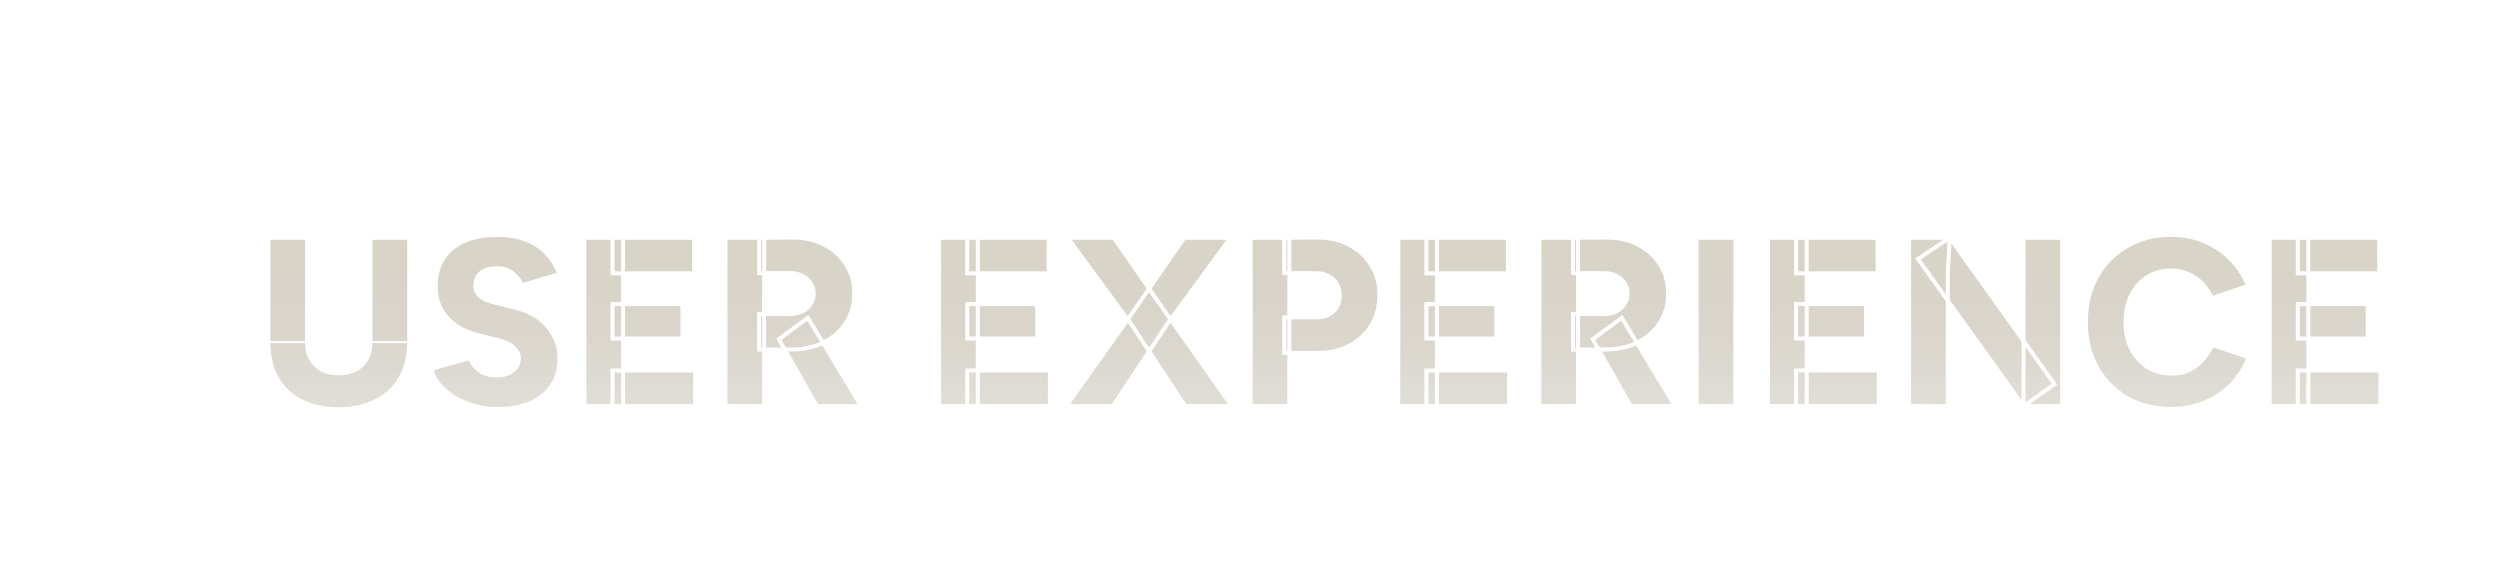 <?xml version="1.0" encoding="UTF-8"?> <svg xmlns="http://www.w3.org/2000/svg" width="1248" height="280" viewBox="0 0 1248 280" fill="none"> <g filter="url(#filter0_ddii_1333_9796)"> <mask id="path-1-outside-1_1333_9796" maskUnits="userSpaceOnUse" x="31.961" y="53.261" width="1057" height="89" fill="black"> <rect fill="white" x="31.961" y="53.261" width="1057" height="89"></rect> <path d="M67.881 141.261C60.681 141.261 54.441 139.901 49.161 137.181C43.961 134.461 39.961 130.621 37.161 125.661C34.361 120.621 32.961 114.661 32.961 107.781H52.281C52.281 110.981 52.921 113.741 54.201 116.061C55.481 118.381 57.281 120.181 59.601 121.461C62.001 122.741 64.841 123.381 68.121 123.381C71.321 123.381 74.121 122.741 76.521 121.461C78.921 120.181 80.761 118.381 82.041 116.061C83.321 113.741 83.961 110.981 83.961 107.781H103.281C103.281 114.661 101.841 120.621 98.961 125.661C96.161 130.621 92.081 134.461 86.721 137.181C81.441 139.901 75.161 141.261 67.881 141.261ZM32.961 107.781V55.701H52.281V107.781H32.961ZM83.961 107.781V55.701H103.281V107.781H83.961Z"></path> <path d="M147.219 141.141C143.139 141.141 139.219 140.621 135.459 139.581C131.779 138.461 128.419 136.981 125.379 135.141C122.419 133.221 119.979 131.101 118.059 128.781C116.139 126.381 114.939 123.821 114.459 121.101L133.539 115.701C134.419 118.021 135.939 120.061 138.099 121.821C140.339 123.501 143.139 124.381 146.499 124.461C149.779 124.541 152.499 123.781 154.659 122.181C156.899 120.581 158.019 118.501 158.019 115.941C158.019 113.941 157.219 112.181 155.619 110.661C154.099 109.141 151.899 107.981 149.019 107.181L137.139 104.181C132.979 103.141 129.339 101.501 126.219 99.261C123.179 97.021 120.779 94.301 119.019 91.101C117.339 87.821 116.499 84.101 116.499 79.941C116.499 71.861 119.179 65.581 124.539 61.101C129.899 56.541 137.459 54.261 147.219 54.261C152.579 54.261 157.259 55.021 161.259 56.541C165.259 57.981 168.659 60.141 171.459 63.021C174.339 65.901 176.619 69.501 178.299 73.821L159.339 79.461C158.699 77.301 157.299 75.341 155.139 73.581C153.059 71.821 150.339 70.941 146.979 70.941C143.619 70.941 140.979 71.701 139.059 73.221C137.219 74.741 136.299 76.941 136.299 79.821C136.299 81.821 137.059 83.501 138.579 84.861C140.099 86.141 142.179 87.101 144.819 87.741L156.699 90.741C163.499 92.421 168.779 95.581 172.539 100.221C176.379 104.781 178.299 109.981 178.299 115.821C178.299 121.101 177.059 125.621 174.579 129.381C172.179 133.141 168.659 136.061 164.019 138.141C159.379 140.141 153.779 141.141 147.219 141.141Z"></path> <path d="M190.723 139.701V55.701H210.043V139.701H190.723ZM204.763 139.701V121.941H246.043V139.701H204.763ZM204.763 105.981V88.821H239.683V105.981H204.763ZM204.763 73.461V55.701H245.443V73.461H204.763Z"></path> <path d="M277.953 111.501V93.741H293.553C295.793 93.741 297.793 93.301 299.553 92.421C301.313 91.541 302.673 90.341 303.633 88.821C304.673 87.221 305.193 85.461 305.193 83.541C305.193 80.581 304.073 78.141 301.833 76.221C299.673 74.301 296.793 73.341 293.193 73.341H277.953V55.701L294.153 55.581C300.233 55.501 305.633 56.661 310.353 59.061C315.073 61.461 318.753 64.781 321.393 69.021C324.113 73.261 325.473 78.101 325.473 83.541C325.473 88.981 324.113 93.821 321.393 98.061C318.673 102.301 314.913 105.621 310.113 108.021C305.393 110.341 299.953 111.501 293.793 111.501H277.953ZM261.153 139.701V55.701H280.473V139.701H261.153ZM306.753 139.701L287.793 106.341L302.313 95.661L328.833 139.701H306.753Z"></path> <path d="M367.794 139.701V55.701H387.114V139.701H367.794ZM381.834 139.701V121.941H423.114V139.701H381.834ZM381.834 105.981V88.821H416.754V105.981H381.834ZM381.834 73.461V55.701H422.514V73.461H381.834Z"></path> <path d="M431.263 139.701L463.903 93.741L490.183 55.701H513.223L481.423 99.141L454.543 139.701H431.263ZM490.663 139.701L463.903 99.141L431.983 55.701H455.023L481.423 93.741L513.943 139.701H490.663Z"></path> <path d="M540.102 113.181V95.421H556.422C559.862 95.421 562.622 94.421 564.702 92.421C566.782 90.341 567.822 87.661 567.822 84.381C567.822 82.221 567.302 80.301 566.262 78.621C565.302 76.941 563.902 75.661 562.062 74.781C560.302 73.821 558.222 73.341 555.822 73.341H540.102V55.701L556.302 55.581C562.382 55.501 567.782 56.701 572.502 59.181C577.222 61.661 580.902 65.061 583.542 69.381C586.262 73.701 587.622 78.701 587.622 84.381C587.622 89.901 586.302 94.861 583.662 99.261C581.102 103.581 577.502 106.981 572.862 109.461C568.222 111.941 562.902 113.181 556.902 113.181H540.102ZM523.302 139.701V55.701H542.622V139.701H523.302Z"></path> <path d="M597.013 139.701V55.701H616.333V139.701H597.013ZM611.052 139.701V121.941H652.333V139.701H611.052ZM611.052 105.981V88.821H645.972V105.981H611.052ZM611.052 73.461V55.701H651.732V73.461H611.052Z"></path> <path d="M684.242 111.501V93.741H699.842C702.082 93.741 704.082 93.301 705.842 92.421C707.602 91.541 708.962 90.341 709.922 88.821C710.962 87.221 711.482 85.461 711.482 83.541C711.482 80.581 710.362 78.141 708.122 76.221C705.962 74.301 703.082 73.341 699.482 73.341H684.242V55.701L700.442 55.581C706.522 55.501 711.922 56.661 716.642 59.061C721.362 61.461 725.042 64.781 727.682 69.021C730.402 73.261 731.762 78.101 731.762 83.541C731.762 88.981 730.402 93.821 727.682 98.061C724.962 102.301 721.202 105.621 716.402 108.021C711.682 110.341 706.242 111.501 700.082 111.501H684.242ZM667.442 139.701V55.701H686.762V139.701H667.442ZM713.042 139.701L694.082 106.341L708.602 95.661L735.122 139.701H713.042Z"></path> <path d="M745.958 139.701V55.701H765.278V139.701H745.958Z"></path> <path d="M781.583 139.701V55.701H800.903V139.701H781.583ZM795.623 139.701V121.941H836.903V139.701H795.623ZM795.623 105.981V88.821H830.543V105.981H795.623ZM795.623 73.461V55.701H836.303V73.461H795.623Z"></path> <path d="M909.133 139.701L856.453 66.261L872.292 55.701L924.612 128.781L909.133 139.701ZM852.013 139.701V55.701H872.292L871.333 73.221V139.821L852.013 139.701ZM909.133 139.701V55.701H928.453V139.701H909.133Z"></path> <path d="M982.745 141.141C974.425 141.141 967.065 139.301 960.665 135.621C954.345 131.861 949.345 126.741 945.665 120.261C942.065 113.701 940.265 106.181 940.265 97.701C940.265 89.221 942.065 81.741 945.665 75.261C949.345 68.701 954.345 63.581 960.665 59.901C967.065 56.141 974.425 54.261 982.745 54.261C988.825 54.261 994.385 55.341 999.425 57.501C1004.54 59.581 1008.94 62.541 1012.62 66.381C1016.38 70.221 1019.27 74.661 1021.27 79.701L1003.15 85.821C1001.95 83.021 1000.3 80.581 998.225 78.501C996.225 76.421 993.905 74.821 991.265 73.701C988.705 72.581 985.865 72.021 982.745 72.021C978.345 72.021 974.425 73.101 970.985 75.261C967.545 77.421 964.865 80.461 962.945 84.381C961.025 88.221 960.065 92.661 960.065 97.701C960.065 102.741 961.025 107.221 962.945 111.141C964.945 114.981 967.665 118.021 971.105 120.261C974.625 122.421 978.625 123.501 983.105 123.501C986.385 123.501 989.305 122.901 991.865 121.701C994.425 120.501 996.625 118.821 998.465 116.661C1000.39 114.501 1002.03 112.021 1003.39 109.221L1021.51 115.341C1019.59 120.461 1016.74 124.981 1012.98 128.901C1009.22 132.741 1004.78 135.741 999.665 137.901C994.545 140.061 988.905 141.141 982.745 141.141Z"></path> <path d="M1032.01 139.701V55.701H1051.33V139.701H1032.01ZM1046.05 139.701V121.941H1087.33V139.701H1046.05ZM1046.05 105.981V88.821H1080.97V105.981H1046.05ZM1046.05 73.461V55.701H1086.73V73.461H1046.05Z"></path> </mask> <path d="M67.881 141.261C60.681 141.261 54.441 139.901 49.161 137.181C43.961 134.461 39.961 130.621 37.161 125.661C34.361 120.621 32.961 114.661 32.961 107.781H52.281C52.281 110.981 52.921 113.741 54.201 116.061C55.481 118.381 57.281 120.181 59.601 121.461C62.001 122.741 64.841 123.381 68.121 123.381C71.321 123.381 74.121 122.741 76.521 121.461C78.921 120.181 80.761 118.381 82.041 116.061C83.321 113.741 83.961 110.981 83.961 107.781H103.281C103.281 114.661 101.841 120.621 98.961 125.661C96.161 130.621 92.081 134.461 86.721 137.181C81.441 139.901 75.161 141.261 67.881 141.261ZM32.961 107.781V55.701H52.281V107.781H32.961ZM83.961 107.781V55.701H103.281V107.781H83.961Z" fill="url(#paint0_linear_1333_9796)" fill-opacity="0.8" shape-rendering="crispEdges"></path> <path d="M147.219 141.141C143.139 141.141 139.219 140.621 135.459 139.581C131.779 138.461 128.419 136.981 125.379 135.141C122.419 133.221 119.979 131.101 118.059 128.781C116.139 126.381 114.939 123.821 114.459 121.101L133.539 115.701C134.419 118.021 135.939 120.061 138.099 121.821C140.339 123.501 143.139 124.381 146.499 124.461C149.779 124.541 152.499 123.781 154.659 122.181C156.899 120.581 158.019 118.501 158.019 115.941C158.019 113.941 157.219 112.181 155.619 110.661C154.099 109.141 151.899 107.981 149.019 107.181L137.139 104.181C132.979 103.141 129.339 101.501 126.219 99.261C123.179 97.021 120.779 94.301 119.019 91.101C117.339 87.821 116.499 84.101 116.499 79.941C116.499 71.861 119.179 65.581 124.539 61.101C129.899 56.541 137.459 54.261 147.219 54.261C152.579 54.261 157.259 55.021 161.259 56.541C165.259 57.981 168.659 60.141 171.459 63.021C174.339 65.901 176.619 69.501 178.299 73.821L159.339 79.461C158.699 77.301 157.299 75.341 155.139 73.581C153.059 71.821 150.339 70.941 146.979 70.941C143.619 70.941 140.979 71.701 139.059 73.221C137.219 74.741 136.299 76.941 136.299 79.821C136.299 81.821 137.059 83.501 138.579 84.861C140.099 86.141 142.179 87.101 144.819 87.741L156.699 90.741C163.499 92.421 168.779 95.581 172.539 100.221C176.379 104.781 178.299 109.981 178.299 115.821C178.299 121.101 177.059 125.621 174.579 129.381C172.179 133.141 168.659 136.061 164.019 138.141C159.379 140.141 153.779 141.141 147.219 141.141Z" fill="url(#paint1_linear_1333_9796)" fill-opacity="0.8" shape-rendering="crispEdges"></path> <path d="M190.723 139.701V55.701H210.043V139.701H190.723ZM204.763 139.701V121.941H246.043V139.701H204.763ZM204.763 105.981V88.821H239.683V105.981H204.763ZM204.763 73.461V55.701H245.443V73.461H204.763Z" fill="url(#paint2_linear_1333_9796)" fill-opacity="0.8" shape-rendering="crispEdges"></path> <path d="M277.953 111.501V93.741H293.553C295.793 93.741 297.793 93.301 299.553 92.421C301.313 91.541 302.673 90.341 303.633 88.821C304.673 87.221 305.193 85.461 305.193 83.541C305.193 80.581 304.073 78.141 301.833 76.221C299.673 74.301 296.793 73.341 293.193 73.341H277.953V55.701L294.153 55.581C300.233 55.501 305.633 56.661 310.353 59.061C315.073 61.461 318.753 64.781 321.393 69.021C324.113 73.261 325.473 78.101 325.473 83.541C325.473 88.981 324.113 93.821 321.393 98.061C318.673 102.301 314.913 105.621 310.113 108.021C305.393 110.341 299.953 111.501 293.793 111.501H277.953ZM261.153 139.701V55.701H280.473V139.701H261.153ZM306.753 139.701L287.793 106.341L302.313 95.661L328.833 139.701H306.753Z" fill="url(#paint3_linear_1333_9796)" fill-opacity="0.8" shape-rendering="crispEdges"></path> <path d="M367.794 139.701V55.701H387.114V139.701H367.794ZM381.834 139.701V121.941H423.114V139.701H381.834ZM381.834 105.981V88.821H416.754V105.981H381.834ZM381.834 73.461V55.701H422.514V73.461H381.834Z" fill="url(#paint4_linear_1333_9796)" fill-opacity="0.8" shape-rendering="crispEdges"></path> <path d="M431.263 139.701L463.903 93.741L490.183 55.701H513.223L481.423 99.141L454.543 139.701H431.263ZM490.663 139.701L463.903 99.141L431.983 55.701H455.023L481.423 93.741L513.943 139.701H490.663Z" fill="url(#paint5_linear_1333_9796)" fill-opacity="0.8" shape-rendering="crispEdges"></path> <path d="M540.102 113.181V95.421H556.422C559.862 95.421 562.622 94.421 564.702 92.421C566.782 90.341 567.822 87.661 567.822 84.381C567.822 82.221 567.302 80.301 566.262 78.621C565.302 76.941 563.902 75.661 562.062 74.781C560.302 73.821 558.222 73.341 555.822 73.341H540.102V55.701L556.302 55.581C562.382 55.501 567.782 56.701 572.502 59.181C577.222 61.661 580.902 65.061 583.542 69.381C586.262 73.701 587.622 78.701 587.622 84.381C587.622 89.901 586.302 94.861 583.662 99.261C581.102 103.581 577.502 106.981 572.862 109.461C568.222 111.941 562.902 113.181 556.902 113.181H540.102ZM523.302 139.701V55.701H542.622V139.701H523.302Z" fill="url(#paint6_linear_1333_9796)" fill-opacity="0.8" shape-rendering="crispEdges"></path> <path d="M597.013 139.701V55.701H616.333V139.701H597.013ZM611.052 139.701V121.941H652.333V139.701H611.052ZM611.052 105.981V88.821H645.972V105.981H611.052ZM611.052 73.461V55.701H651.732V73.461H611.052Z" fill="url(#paint7_linear_1333_9796)" fill-opacity="0.8" shape-rendering="crispEdges"></path> <path d="M684.242 111.501V93.741H699.842C702.082 93.741 704.082 93.301 705.842 92.421C707.602 91.541 708.962 90.341 709.922 88.821C710.962 87.221 711.482 85.461 711.482 83.541C711.482 80.581 710.362 78.141 708.122 76.221C705.962 74.301 703.082 73.341 699.482 73.341H684.242V55.701L700.442 55.581C706.522 55.501 711.922 56.661 716.642 59.061C721.362 61.461 725.042 64.781 727.682 69.021C730.402 73.261 731.762 78.101 731.762 83.541C731.762 88.981 730.402 93.821 727.682 98.061C724.962 102.301 721.202 105.621 716.402 108.021C711.682 110.341 706.242 111.501 700.082 111.501H684.242ZM667.442 139.701V55.701H686.762V139.701H667.442ZM713.042 139.701L694.082 106.341L708.602 95.661L735.122 139.701H713.042Z" fill="url(#paint8_linear_1333_9796)" fill-opacity="0.8" shape-rendering="crispEdges"></path> <path d="M745.958 139.701V55.701H765.278V139.701H745.958Z" fill="url(#paint9_linear_1333_9796)" fill-opacity="0.8" shape-rendering="crispEdges"></path> <path d="M781.583 139.701V55.701H800.903V139.701H781.583ZM795.623 139.701V121.941H836.903V139.701H795.623ZM795.623 105.981V88.821H830.543V105.981H795.623ZM795.623 73.461V55.701H836.303V73.461H795.623Z" fill="url(#paint10_linear_1333_9796)" fill-opacity="0.8" shape-rendering="crispEdges"></path> <path d="M909.133 139.701L856.453 66.261L872.292 55.701L924.612 128.781L909.133 139.701ZM852.013 139.701V55.701H872.292L871.333 73.221V139.821L852.013 139.701ZM909.133 139.701V55.701H928.453V139.701H909.133Z" fill="url(#paint11_linear_1333_9796)" fill-opacity="0.8" shape-rendering="crispEdges"></path> <path d="M982.745 141.141C974.425 141.141 967.065 139.301 960.665 135.621C954.345 131.861 949.345 126.741 945.665 120.261C942.065 113.701 940.265 106.181 940.265 97.701C940.265 89.221 942.065 81.741 945.665 75.261C949.345 68.701 954.345 63.581 960.665 59.901C967.065 56.141 974.425 54.261 982.745 54.261C988.825 54.261 994.385 55.341 999.425 57.501C1004.54 59.581 1008.94 62.541 1012.62 66.381C1016.38 70.221 1019.27 74.661 1021.27 79.701L1003.15 85.821C1001.95 83.021 1000.3 80.581 998.225 78.501C996.225 76.421 993.905 74.821 991.265 73.701C988.705 72.581 985.865 72.021 982.745 72.021C978.345 72.021 974.425 73.101 970.985 75.261C967.545 77.421 964.865 80.461 962.945 84.381C961.025 88.221 960.065 92.661 960.065 97.701C960.065 102.741 961.025 107.221 962.945 111.141C964.945 114.981 967.665 118.021 971.105 120.261C974.625 122.421 978.625 123.501 983.105 123.501C986.385 123.501 989.305 122.901 991.865 121.701C994.425 120.501 996.625 118.821 998.465 116.661C1000.39 114.501 1002.03 112.021 1003.39 109.221L1021.51 115.341C1019.59 120.461 1016.74 124.981 1012.98 128.901C1009.22 132.741 1004.78 135.741 999.665 137.901C994.545 140.061 988.905 141.141 982.745 141.141Z" fill="url(#paint12_linear_1333_9796)" fill-opacity="0.8" shape-rendering="crispEdges"></path> <path d="M1032.01 139.701V55.701H1051.33V139.701H1032.01ZM1046.05 139.701V121.941H1087.33V139.701H1046.05ZM1046.05 105.981V88.821H1080.97V105.981H1046.05ZM1046.05 73.461V55.701H1086.73V73.461H1046.05Z" fill="url(#paint13_linear_1333_9796)" fill-opacity="0.8" shape-rendering="crispEdges"></path> <path d="M32.961 108.281H52.281V107.281H32.961V108.281ZM83.961 108.281H103.281V107.281H83.961V108.281ZM49.161 137.181L48.697 138.067L48.703 138.07L49.161 137.181ZM37.161 125.661L36.287 126.146L36.29 126.152L37.161 125.661ZM59.601 121.461L59.118 122.336L59.124 122.34L59.13 122.343L59.601 121.461ZM82.041 116.061L81.165 115.578L81.165 115.578L82.041 116.061ZM98.961 125.661L98.093 125.165L98.09 125.169L98.961 125.661ZM86.721 137.181L86.268 136.289L86.263 136.292L86.721 137.181ZM32.961 55.701V54.701H31.961V55.701H32.961ZM52.281 55.701H53.281V54.701H52.281V55.701ZM83.961 55.701V54.701H82.961V55.701H83.961ZM103.281 55.701H104.281V54.701H103.281V55.701ZM135.459 139.581L135.168 140.537L135.18 140.541L135.192 140.545L135.459 139.581ZM125.379 135.141L124.835 135.98L124.848 135.988L124.861 135.996L125.379 135.141ZM118.059 128.781L117.278 129.405L117.283 129.412L117.288 129.418L118.059 128.781ZM114.459 121.101L114.186 120.139L113.317 120.385L113.474 121.275L114.459 121.101ZM133.539 115.701L134.474 115.346L134.149 114.489L133.266 114.739L133.539 115.701ZM138.099 121.821L137.467 122.596L137.483 122.609L137.499 122.621L138.099 121.821ZM146.499 124.461L146.523 123.461L146.523 123.461L146.499 124.461ZM154.659 122.181L154.078 121.367L154.07 121.372L154.064 121.377L154.659 122.181ZM155.619 110.661L154.912 111.368L154.921 111.377L154.93 111.386L155.619 110.661ZM149.019 107.181L149.286 106.217L149.275 106.214L149.264 106.211L149.019 107.181ZM137.139 104.181L137.384 103.211L137.381 103.211L137.139 104.181ZM126.219 99.261L125.626 100.066L125.636 100.073L126.219 99.261ZM119.019 91.101L118.129 91.557L118.135 91.57L118.143 91.583L119.019 91.101ZM124.539 61.101L125.18 61.868L125.187 61.862L124.539 61.101ZM161.259 56.541L160.904 57.475L160.912 57.479L160.92 57.482L161.259 56.541ZM171.459 63.021L170.742 63.718L170.752 63.728L171.459 63.021ZM178.299 73.821L178.584 74.779L179.624 74.47L179.231 73.458L178.299 73.821ZM159.339 79.461L158.38 79.745L158.664 80.705L159.624 80.419L159.339 79.461ZM155.139 73.581L154.493 74.344L154.5 74.35L154.507 74.356L155.139 73.581ZM139.059 73.221L138.438 72.437L138.43 72.443L138.422 72.45L139.059 73.221ZM138.579 84.861L137.912 85.606L137.923 85.616L137.935 85.626L138.579 84.861ZM144.819 87.741L145.064 86.771L145.054 86.769L144.819 87.741ZM156.699 90.741L156.454 91.71L156.459 91.712L156.699 90.741ZM172.539 100.221L171.762 100.85L171.768 100.858L171.774 100.865L172.539 100.221ZM174.579 129.381L173.744 128.83L173.74 128.836L173.736 128.843L174.579 129.381ZM164.019 138.141L164.415 139.059L164.421 139.056L164.428 139.053L164.019 138.141ZM190.723 139.701H189.723V140.701H190.723V139.701ZM190.723 55.701V54.701H189.723V55.701H190.723ZM210.043 55.701H211.043V54.701H210.043V55.701ZM210.043 139.701V140.701H211.043V139.701H210.043ZM204.763 139.701H203.763V140.701H204.763V139.701ZM204.763 121.941V120.941H203.763V121.941H204.763ZM246.043 121.941H247.043V120.941H246.043V121.941ZM246.043 139.701V140.701H247.043V139.701H246.043ZM204.763 105.981H203.763V106.981H204.763V105.981ZM204.763 88.821V87.821H203.763V88.821H204.763ZM239.683 88.821H240.683V87.821H239.683V88.821ZM239.683 105.981V106.981H240.683V105.981H239.683ZM204.763 73.461H203.763V74.461H204.763V73.461ZM204.763 55.701V54.701H203.763V55.701H204.763ZM245.443 55.701H246.443V54.701H245.443V55.701ZM245.443 73.461V74.461H246.443V73.461H245.443ZM277.953 111.501H276.953V112.501H277.953V111.501ZM277.953 93.741V92.741H276.953V93.741H277.953ZM299.553 92.421L299.106 91.526L299.106 91.526L299.553 92.421ZM303.633 88.821L302.795 88.276L302.788 88.287L303.633 88.821ZM301.833 76.221L301.169 76.968L301.175 76.974L301.182 76.98L301.833 76.221ZM277.953 73.341H276.953V74.341H277.953V73.341ZM277.953 55.701L277.946 54.701L276.953 54.708V55.701H277.953ZM294.153 55.581L294.161 56.581L294.166 56.581L294.153 55.581ZM310.353 59.061L310.806 58.169L310.806 58.169L310.353 59.061ZM321.393 69.021L320.544 69.549L320.551 69.561L321.393 69.021ZM321.393 98.061L322.235 98.601L322.235 98.601L321.393 98.061ZM310.113 108.021L310.554 108.918L310.56 108.915L310.113 108.021ZM261.153 139.701H260.153V140.701H261.153V139.701ZM261.153 55.701V54.701H260.153V55.701H261.153ZM280.473 55.701H281.473V54.701H280.473V55.701ZM280.473 139.701V140.701H281.473V139.701H280.473ZM306.753 139.701L305.884 140.195L306.171 140.701H306.753V139.701ZM287.793 106.341L287.201 105.535L286.484 106.062L286.924 106.835L287.793 106.341ZM302.313 95.661L303.17 95.145L302.604 94.205L301.721 94.855L302.313 95.661ZM328.833 139.701V140.701H330.603L329.69 139.185L328.833 139.701ZM367.794 139.701H366.794V140.701H367.794V139.701ZM367.794 55.701V54.701H366.794V55.701H367.794ZM387.114 55.701H388.114V54.701H387.114V55.701ZM387.114 139.701V140.701H388.114V139.701H387.114ZM381.834 139.701H380.834V140.701H381.834V139.701ZM381.834 121.941V120.941H380.834V121.941H381.834ZM423.114 121.941H424.114V120.941H423.114V121.941ZM423.114 139.701V140.701H424.114V139.701H423.114ZM381.834 105.981H380.834V106.981H381.834V105.981ZM381.834 88.821V87.821H380.834V88.821H381.834ZM416.754 88.821H417.754V87.821H416.754V88.821ZM416.754 105.981V106.981H417.754V105.981H416.754ZM381.834 73.461H380.834V74.461H381.834V73.461ZM381.834 55.701V54.701H380.834V55.701H381.834ZM422.514 55.701H423.514V54.701H422.514V55.701ZM422.514 73.461V74.461H423.514V73.461H422.514ZM431.263 139.701L430.448 139.122L429.327 140.701H431.263V139.701ZM463.903 93.741L464.719 94.32L464.726 94.309L463.903 93.741ZM490.183 55.701V54.701H489.659L489.361 55.132L490.183 55.701ZM513.223 55.701L514.03 56.291L515.195 54.701H513.223V55.701ZM481.423 99.141L480.617 98.55L480.603 98.569L480.59 98.588L481.423 99.141ZM454.543 139.701V140.701H455.08L455.377 140.253L454.543 139.701ZM490.663 139.701L489.829 140.251L490.125 140.701H490.663V139.701ZM463.903 99.141L464.738 98.59L464.724 98.569L464.709 98.549L463.903 99.141ZM431.983 55.701V54.701H430.008L431.178 56.293L431.983 55.701ZM455.023 55.701L455.845 55.131L455.547 54.701H455.023V55.701ZM481.423 93.741L480.602 94.311L480.607 94.318L481.423 93.741ZM513.943 139.701V140.701H515.876L514.76 139.123L513.943 139.701ZM540.102 113.181H539.102V114.181H540.102V113.181ZM540.102 95.421V94.421H539.102V95.421H540.102ZM564.702 92.421L565.395 93.142L565.402 93.135L565.409 93.128L564.702 92.421ZM566.262 78.621L565.393 79.117L565.402 79.132L565.411 79.147L566.262 78.621ZM562.062 74.781L561.583 75.659L561.606 75.671L561.63 75.683L562.062 74.781ZM540.102 73.341H539.102V74.341H540.102V73.341ZM540.102 55.701L540.094 54.701L539.102 54.708V55.701H540.102ZM556.302 55.581L556.309 56.581L556.315 56.581L556.302 55.581ZM572.502 59.181L572.036 60.066L572.036 60.066L572.502 59.181ZM583.542 69.381L582.688 69.902L582.695 69.914L583.542 69.381ZM583.662 99.261L582.804 98.746L582.801 98.751L583.662 99.261ZM572.862 109.461L573.333 110.343L573.333 110.343L572.862 109.461ZM523.302 139.701H522.302V140.701H523.302V139.701ZM523.302 55.701V54.701H522.302V55.701H523.302ZM542.622 55.701H543.622V54.701H542.622V55.701ZM542.622 139.701V140.701H543.622V139.701H542.622ZM597.013 139.701H596.013V140.701H597.013V139.701ZM597.013 55.701V54.701H596.013V55.701H597.013ZM616.333 55.701H617.333V54.701H616.333V55.701ZM616.333 139.701V140.701H617.333V139.701H616.333ZM611.052 139.701H610.052V140.701H611.052V139.701ZM611.052 121.941V120.941H610.052V121.941H611.052ZM652.333 121.941H653.333V120.941H652.333V121.941ZM652.333 139.701V140.701H653.333V139.701H652.333ZM611.052 105.981H610.052V106.981H611.052V105.981ZM611.052 88.821V87.821H610.052V88.821H611.052ZM645.972 88.821H646.972V87.821H645.972V88.821ZM645.972 105.981V106.981H646.972V105.981H645.972ZM611.052 73.461H610.052V74.461H611.052V73.461ZM611.052 55.701V54.701H610.052V55.701H611.052ZM651.732 55.701H652.732V54.701H651.732V55.701ZM651.732 73.461V74.461H652.732V73.461H651.732ZM684.242 111.501H683.242V112.501H684.242V111.501ZM684.242 93.741V92.741H683.242V93.741H684.242ZM705.842 92.421L705.395 91.526L705.395 91.526L705.842 92.421ZM709.922 88.821L709.084 88.276L709.077 88.287L709.922 88.821ZM708.122 76.221L707.458 76.968L707.465 76.974L707.471 76.98L708.122 76.221ZM684.242 73.341H683.242V74.341H684.242V73.341ZM684.242 55.701L684.235 54.701L683.242 54.708V55.701H684.242ZM700.442 55.581L700.45 56.581L700.455 56.581L700.442 55.581ZM716.642 59.061L717.095 58.169L717.095 58.169L716.642 59.061ZM727.682 69.021L726.833 69.549L726.84 69.561L727.682 69.021ZM727.682 98.061L728.524 98.601L728.524 98.601L727.682 98.061ZM716.402 108.021L716.843 108.918L716.849 108.915L716.402 108.021ZM667.442 139.701H666.442V140.701H667.442V139.701ZM667.442 55.701V54.701H666.442V55.701H667.442ZM686.762 55.701H687.762V54.701H686.762V55.701ZM686.762 139.701V140.701H687.762V139.701H686.762ZM713.042 139.701L712.173 140.195L712.46 140.701H713.042V139.701ZM694.082 106.341L693.49 105.535L692.774 106.062L693.213 106.835L694.082 106.341ZM708.602 95.661L709.459 95.145L708.893 94.205L708.01 94.855L708.602 95.661ZM735.122 139.701V140.701H736.892L735.979 139.185L735.122 139.701ZM745.958 139.701H744.958V140.701H745.958V139.701ZM745.958 55.701V54.701H744.958V55.701H745.958ZM765.278 55.701H766.278V54.701H765.278V55.701ZM765.278 139.701V140.701H766.278V139.701H765.278ZM781.583 139.701H780.583V140.701H781.583V139.701ZM781.583 55.701V54.701H780.583V55.701H781.583ZM800.903 55.701H801.903V54.701H800.903V55.701ZM800.903 139.701V140.701H801.903V139.701H800.903ZM795.623 139.701H794.623V140.701H795.623V139.701ZM795.623 121.941V120.941H794.623V121.941H795.623ZM836.903 121.941H837.903V120.941H836.903V121.941ZM836.903 139.701V140.701H837.903V139.701H836.903ZM795.623 105.981H794.623V106.981H795.623V105.981ZM795.623 88.821V87.821H794.623V88.821H795.623ZM830.543 88.821H831.543V87.821H830.543V88.821ZM830.543 105.981V106.981H831.543V105.981H830.543ZM795.623 73.461H794.623V74.461H795.623V73.461ZM795.623 55.701V54.701H794.623V55.701H795.623ZM836.303 55.701H837.303V54.701H836.303V55.701ZM836.303 73.461V74.461H837.303V73.461H836.303ZM909.133 139.701L908.32 140.284L908.619 140.701H909.133V139.701ZM856.453 66.261L855.898 65.429L855.037 66.003L855.64 66.844L856.453 66.261ZM872.292 55.701L873.106 55.119L872.806 54.701H872.292V55.701ZM924.612 128.781L925.189 129.598L926.012 129.017L925.426 128.199L924.612 128.781ZM852.013 139.701H851.013V140.695L852.006 140.701L852.013 139.701ZM852.013 55.701V54.701H851.013V55.701H852.013ZM871.333 73.221L870.334 73.166L870.333 73.193V73.221H871.333ZM871.333 139.821L871.326 140.821L872.333 140.827V139.821H871.333ZM909.133 55.701V54.701H908.133V55.701H909.133ZM928.453 55.701H929.453V54.701H928.453V55.701ZM928.453 139.701V140.701H929.453V139.701H928.453ZM960.665 135.621L960.154 136.48L960.16 136.484L960.167 136.488L960.665 135.621ZM945.665 120.261L944.788 120.742L944.792 120.748L944.795 120.755L945.665 120.261ZM945.665 75.261L944.793 74.772L944.791 74.775L945.665 75.261ZM960.665 59.901L961.168 60.765L961.172 60.763L960.665 59.901ZM999.425 57.501L999.031 58.42L999.04 58.424L999.049 58.427L999.425 57.501ZM1012.62 66.381L1011.9 67.073L1011.91 67.08L1012.62 66.381ZM1021.27 79.701L1021.59 80.648L1022.58 80.311L1022.19 79.332L1021.27 79.701ZM1003.15 85.821L1002.23 86.215L1002.59 87.064L1003.47 86.768L1003.15 85.821ZM998.225 78.501L997.504 79.194L997.511 79.201L997.518 79.208L998.225 78.501ZM991.265 73.701L990.864 74.617L990.874 74.621L991.265 73.701ZM970.985 75.261L971.517 76.108L971.517 76.108L970.985 75.261ZM962.945 84.381L963.839 84.828L963.843 84.821L962.945 84.381ZM962.945 111.141L962.047 111.581L962.052 111.592L962.058 111.603L962.945 111.141ZM971.105 120.261L970.559 121.099L970.571 121.106L970.582 121.113L971.105 120.261ZM991.865 121.701L991.441 120.795L991.441 120.795L991.865 121.701ZM998.465 116.661L997.718 115.996L997.711 116.004L997.704 116.012L998.465 116.661ZM1003.39 109.221L1003.7 108.273L1002.87 107.991L1002.49 108.784L1003.39 109.221ZM1021.51 115.341L1022.44 115.692L1022.8 114.724L1021.82 114.393L1021.51 115.341ZM1012.98 128.901L1013.7 129.6L1013.71 129.593L1012.98 128.901ZM1032.01 139.701H1031.01V140.701H1032.01V139.701ZM1032.01 55.701V54.701H1031.01V55.701H1032.01ZM1051.33 55.701H1052.33V54.701H1051.33V55.701ZM1051.33 139.701V140.701H1052.33V139.701H1051.33ZM1046.05 139.701H1045.05V140.701H1046.05V139.701ZM1046.05 121.941V120.941H1045.05V121.941H1046.05ZM1087.33 121.941H1088.33V120.941H1087.33V121.941ZM1087.33 139.701V140.701H1088.33V139.701H1087.33ZM1046.05 105.981H1045.05V106.981H1046.05V105.981ZM1046.05 88.821V87.821H1045.05V88.821H1046.05ZM1080.97 88.821H1081.97V87.821H1080.97V88.821ZM1080.97 105.981V106.981H1081.97V105.981H1080.97ZM1046.05 73.461H1045.05V74.461H1046.05V73.461ZM1046.05 55.701V54.701H1045.05V55.701H1046.05ZM1086.73 55.701H1087.73V54.701H1086.73V55.701ZM1086.73 73.461V74.461H1087.73V73.461H1086.73ZM67.881 140.261C60.807 140.261 54.73 138.925 49.619 136.292L48.703 138.07C54.152 140.877 60.555 142.261 67.881 142.261V140.261ZM49.624 136.295C44.59 133.661 40.734 129.956 38.032 125.169L36.29 126.152C39.188 131.286 43.332 135.26 48.697 138.067L49.624 136.295ZM38.035 125.175C35.332 120.31 33.961 114.524 33.961 107.781H31.961C31.961 114.798 33.39 120.932 36.287 126.146L38.035 125.175ZM51.281 107.781C51.281 111.115 51.948 114.048 53.325 116.544L55.077 115.578C53.894 113.433 53.281 110.847 53.281 107.781H51.281ZM53.325 116.544C54.697 119.029 56.633 120.965 59.118 122.336L60.084 120.585C57.929 119.396 56.265 117.732 55.077 115.578L53.325 116.544ZM59.13 122.343C61.702 123.715 64.71 124.381 68.121 124.381V122.381C64.972 122.381 62.3 121.767 60.072 120.578L59.13 122.343ZM68.121 124.381C71.456 124.381 74.423 123.713 76.992 122.343L76.05 120.578C73.819 121.769 71.186 122.381 68.121 122.381V124.381ZM76.992 122.343C79.558 120.975 81.54 119.038 82.916 116.544L81.165 115.578C79.981 117.723 78.284 119.387 76.05 120.578L76.992 122.343ZM82.916 116.544C84.293 114.048 84.961 111.115 84.961 107.781H82.961C82.961 110.847 82.348 113.433 81.165 115.578L82.916 116.544ZM102.281 107.781C102.281 114.519 100.872 120.302 98.093 125.165L99.829 126.157C102.81 120.94 104.281 114.802 104.281 107.781H102.281ZM98.09 125.169C95.392 129.948 91.463 133.653 86.268 136.289L87.174 138.072C92.699 135.268 96.929 131.294 99.832 126.152L98.09 125.169ZM86.263 136.292C81.153 138.924 75.037 140.261 67.881 140.261V142.261C75.285 142.261 81.729 140.877 87.179 138.07L86.263 136.292ZM33.961 107.781V55.701H31.961V107.781H33.961ZM32.961 56.701H52.281V54.701H32.961V56.701ZM51.281 55.701V107.781H53.281V55.701H51.281ZM84.961 107.781V55.701H82.961V107.781H84.961ZM83.961 56.701H103.281V54.701H83.961V56.701ZM102.281 55.701V107.781H104.281V55.701H102.281ZM147.219 140.141C143.225 140.141 139.395 139.632 135.725 138.617L135.192 140.545C139.043 141.61 143.053 142.141 147.219 142.141V140.141ZM135.75 138.624C132.143 137.526 128.86 136.079 125.897 134.285L124.861 135.996C127.978 137.883 131.415 139.395 135.168 140.537L135.75 138.624ZM125.923 134.302C123.034 132.428 120.674 130.373 118.829 128.143L117.288 129.418C119.283 131.829 121.804 134.014 124.835 135.98L125.923 134.302ZM118.84 128.156C117.012 125.872 115.891 123.464 115.444 120.927L113.474 121.275C113.986 124.178 115.265 126.89 117.278 129.405L118.84 128.156ZM114.731 122.063L133.811 116.663L133.266 114.739L114.186 120.139L114.731 122.063ZM132.604 116.055C133.554 118.559 135.188 120.739 137.467 122.596L138.73 121.046C136.69 119.383 135.284 117.482 134.474 115.346L132.604 116.055ZM137.499 122.621C139.936 124.449 142.949 125.377 146.475 125.46L146.523 123.461C143.328 123.385 140.741 122.552 138.699 121.021L137.499 122.621ZM146.474 125.46C149.927 125.545 152.878 124.744 155.254 122.984L154.064 121.377C152.119 122.817 149.631 123.537 146.523 123.461L146.474 125.46ZM155.24 122.994C157.72 121.223 159.019 118.851 159.019 115.941H157.019C157.019 118.15 156.078 119.938 154.078 121.367L155.24 122.994ZM159.019 115.941C159.019 113.637 158.083 111.623 156.308 109.936L154.93 111.386C156.354 112.739 157.019 114.245 157.019 115.941H159.019ZM156.326 109.954C154.645 108.273 152.271 107.046 149.286 106.217L148.751 108.144C151.527 108.915 153.552 110.008 154.912 111.368L156.326 109.954ZM149.264 106.211L137.384 103.211L136.894 105.15L148.774 108.15L149.264 106.211ZM137.381 103.211C133.33 102.198 129.808 100.607 126.802 98.448L125.636 100.073C128.869 102.395 132.628 104.084 136.896 105.151L137.381 103.211ZM126.812 98.456C123.885 96.299 121.583 93.688 119.895 90.619L118.143 91.583C119.975 94.914 122.473 97.743 125.626 100.066L126.812 98.456ZM119.909 90.645C118.31 87.523 117.499 83.963 117.499 79.941H115.499C115.499 84.239 116.368 88.118 118.129 91.557L119.909 90.645ZM117.499 79.941C117.499 72.105 120.084 66.127 125.18 61.868L123.897 60.334C118.273 65.034 115.499 71.616 115.499 79.941H117.499ZM125.187 61.862C130.307 57.507 137.605 55.261 147.219 55.261V53.261C137.313 53.261 129.491 55.575 123.891 60.339L125.187 61.862ZM147.219 55.261C152.487 55.261 157.042 56.008 160.904 57.475L161.614 55.606C157.476 54.033 152.671 53.261 147.219 53.261V55.261ZM160.92 57.482C164.786 58.873 168.054 60.953 170.742 63.718L172.176 62.324C169.264 59.328 165.732 57.088 161.597 55.6L160.92 57.482ZM170.752 63.728C173.521 66.497 175.73 69.975 177.367 74.183L179.231 73.458C177.507 69.027 175.157 65.304 172.166 62.314L170.752 63.728ZM178.014 72.862L159.054 78.502L159.624 80.419L178.584 74.779L178.014 72.862ZM160.298 79.177C159.588 76.782 158.049 74.662 155.77 72.805L154.507 74.356C156.548 76.019 157.809 77.819 158.38 79.745L160.298 79.177ZM155.785 72.817C153.485 70.871 150.518 69.941 146.979 69.941V71.941C150.159 71.941 152.633 72.77 154.493 74.344L155.785 72.817ZM146.979 69.941C143.476 69.941 140.59 70.733 138.438 72.437L139.679 74.005C141.367 72.669 143.761 71.941 146.979 71.941V69.941ZM138.422 72.45C136.304 74.199 135.299 76.71 135.299 79.821H137.299C137.299 77.171 138.133 75.282 139.696 73.992L138.422 72.45ZM135.299 79.821C135.299 82.112 136.185 84.061 137.912 85.606L139.246 84.115C137.933 82.941 137.299 81.53 137.299 79.821H135.299ZM137.935 85.626C139.608 87.035 141.845 88.049 144.583 88.713L145.054 86.769C142.512 86.153 140.589 85.246 139.223 84.096L137.935 85.626ZM144.574 88.71L156.454 91.71L156.944 89.771L145.064 86.771L144.574 88.71ZM156.459 91.712C163.085 93.349 168.162 96.407 171.762 100.85L173.316 99.591C169.396 94.754 163.912 91.493 156.939 89.77L156.459 91.712ZM171.774 100.865C175.465 105.249 177.299 110.222 177.299 115.821H179.299C179.299 109.74 177.292 104.313 173.304 99.577L171.774 100.865ZM177.299 115.821C177.299 120.939 176.099 125.26 173.744 128.83L175.414 129.931C178.019 125.981 179.299 121.262 179.299 115.821H177.299ZM173.736 128.843C171.455 132.416 168.097 135.217 163.61 137.228L164.428 139.053C169.22 136.905 172.903 133.865 175.422 129.919L173.736 128.843ZM163.623 137.222C159.139 139.155 153.681 140.141 147.219 140.141V142.141C153.876 142.141 159.618 141.126 164.415 139.059L163.623 137.222ZM191.723 139.701V55.701H189.723V139.701H191.723ZM190.723 56.701H210.043V54.701H190.723V56.701ZM209.043 55.701V139.701H211.043V55.701H209.043ZM210.043 138.701H190.723V140.701H210.043V138.701ZM205.763 139.701V121.941H203.763V139.701H205.763ZM204.763 122.941H246.043V120.941H204.763V122.941ZM245.043 121.941V139.701H247.043V121.941H245.043ZM246.043 138.701H204.763V140.701H246.043V138.701ZM205.763 105.981V88.821H203.763V105.981H205.763ZM204.763 89.821H239.683V87.821H204.763V89.821ZM238.683 88.821V105.981H240.683V88.821H238.683ZM239.683 104.981H204.763V106.981H239.683V104.981ZM205.763 73.461V55.701H203.763V73.461H205.763ZM204.763 56.701H245.443V54.701H204.763V56.701ZM244.443 55.701V73.461H246.443V55.701H244.443ZM245.443 72.461H204.763V74.461H245.443V72.461ZM278.953 111.501V93.741H276.953V111.501H278.953ZM277.953 94.741H293.553V92.741H277.953V94.741ZM293.553 94.741C295.927 94.741 298.083 94.274 300 93.315L299.106 91.526C297.503 92.328 295.659 92.741 293.553 92.741V94.741ZM300 93.315C301.908 92.362 303.412 91.043 304.479 89.355L302.788 88.287C301.934 89.638 300.719 90.72 299.106 91.526L300 93.315ZM304.472 89.366C305.618 87.603 306.193 85.653 306.193 83.541H304.193C304.193 85.269 303.729 86.839 302.795 88.276L304.472 89.366ZM306.193 83.541C306.193 80.29 304.946 77.572 302.484 75.462L301.182 76.98C303.2 78.709 304.193 80.872 304.193 83.541H306.193ZM302.497 75.473C300.113 73.353 296.976 72.341 293.193 72.341V74.341C296.611 74.341 299.234 75.248 301.169 76.968L302.497 75.473ZM293.193 72.341H277.953V74.341H293.193V72.341ZM278.953 73.341V55.701H276.953V73.341H278.953ZM277.961 56.701L294.161 56.581L294.146 54.581L277.946 54.701L277.961 56.701ZM294.166 56.581C300.109 56.502 305.344 57.636 309.9 59.952L310.806 58.169C305.922 55.686 300.358 54.499 294.14 54.581L294.166 56.581ZM309.9 59.952C314.468 62.275 318.006 65.474 320.544 69.549L322.242 68.492C319.5 64.088 315.679 60.647 310.806 58.169L309.9 59.952ZM320.551 69.561C323.16 73.627 324.473 78.276 324.473 83.541H326.473C326.473 77.925 325.066 72.895 322.235 68.481L320.551 69.561ZM324.473 83.541C324.473 88.805 323.16 93.455 320.551 97.521L322.235 98.601C325.066 94.187 326.473 89.156 326.473 83.541H324.473ZM320.551 97.521C317.935 101.599 314.316 104.801 309.666 107.126L310.56 108.915C315.51 106.44 319.411 103.002 322.235 98.601L320.551 97.521ZM309.672 107.123C305.111 109.365 299.826 110.501 293.793 110.501V112.501C300.08 112.501 305.675 111.316 310.554 108.918L309.672 107.123ZM293.793 110.501H277.953V112.501H293.793V110.501ZM262.153 139.701V55.701H260.153V139.701H262.153ZM261.153 56.701H280.473V54.701H261.153V56.701ZM279.473 55.701V139.701H281.473V55.701H279.473ZM280.473 138.701H261.153V140.701H280.473V138.701ZM307.623 139.207L288.663 105.847L286.924 106.835L305.884 140.195L307.623 139.207ZM288.386 107.146L302.906 96.466L301.721 94.855L287.201 105.535L288.386 107.146ZM301.456 96.177L327.976 140.217L329.69 139.185L303.17 95.145L301.456 96.177ZM328.833 138.701H306.753V140.701H328.833V138.701ZM368.794 139.701V55.701H366.794V139.701H368.794ZM367.794 56.701H387.114V54.701H367.794V56.701ZM386.114 55.701V139.701H388.114V55.701H386.114ZM387.114 138.701H367.794V140.701H387.114V138.701ZM382.834 139.701V121.941H380.834V139.701H382.834ZM381.834 122.941H423.114V120.941H381.834V122.941ZM422.114 121.941V139.701H424.114V121.941H422.114ZM423.114 138.701H381.834V140.701H423.114V138.701ZM382.834 105.981V88.821H380.834V105.981H382.834ZM381.834 89.821H416.754V87.821H381.834V89.821ZM415.754 88.821V105.981H417.754V88.821H415.754ZM416.754 104.981H381.834V106.981H416.754V104.981ZM382.834 73.461V55.701H380.834V73.461H382.834ZM381.834 56.701H422.514V54.701H381.834V56.701ZM421.514 55.701V73.461H423.514V55.701H421.514ZM422.514 72.461H381.834V74.461H422.514V72.461ZM432.079 140.28L464.719 94.32L463.088 93.162L430.448 139.122L432.079 140.28ZM464.726 94.309L491.006 56.269L489.361 55.132L463.081 93.172L464.726 94.309ZM490.183 56.701H513.223V54.701H490.183V56.701ZM512.417 55.11L480.617 98.55L482.23 99.731L514.03 56.291L512.417 55.11ZM480.59 98.588L453.71 139.148L455.377 140.253L482.257 99.693L480.59 98.588ZM454.543 138.701H431.263V140.701H454.543V138.701ZM491.498 139.15L464.738 98.59L463.069 99.691L489.829 140.251L491.498 139.15ZM464.709 98.549L432.789 55.109L431.178 56.293L463.098 99.733L464.709 98.549ZM431.983 56.701H455.023V54.701H431.983V56.701ZM454.202 56.271L480.602 94.311L482.245 93.171L455.845 55.131L454.202 56.271ZM480.607 94.318L513.127 140.278L514.76 139.123L482.24 93.163L480.607 94.318ZM513.943 138.701H490.663V140.701H513.943V138.701ZM541.102 113.181V95.421H539.102V113.181H541.102ZM540.102 96.421H556.422V94.421H540.102V96.421ZM556.422 96.421C560.067 96.421 563.093 95.354 565.395 93.142L564.008 91.7C562.15 93.487 559.656 94.421 556.422 94.421V96.421ZM565.409 93.128C567.699 90.838 568.822 87.893 568.822 84.381H566.822C566.822 87.429 565.865 89.844 563.994 91.714L565.409 93.128ZM568.822 84.381C568.822 82.053 568.259 79.947 567.112 78.094L565.411 79.147C566.344 80.654 566.822 82.389 566.822 84.381H568.822ZM567.13 78.125C566.063 76.258 564.506 74.841 562.493 73.879L561.63 75.683C563.297 76.48 564.54 77.623 565.393 79.117L567.13 78.125ZM562.54 73.903C560.607 72.848 558.356 72.341 555.822 72.341V74.341C558.087 74.341 559.996 74.793 561.583 75.659L562.54 73.903ZM555.822 72.341H540.102V74.341H555.822V72.341ZM541.102 73.341V55.701H539.102V73.341H541.102ZM540.109 56.701L556.309 56.581L556.294 54.581L540.094 54.701L540.109 56.701ZM556.315 56.581C562.252 56.502 567.483 57.674 572.036 60.066L572.967 58.295C568.08 55.728 562.511 54.499 556.288 54.581L556.315 56.581ZM572.036 60.066C576.605 62.467 580.148 65.745 582.688 69.902L584.395 68.859C581.656 64.377 577.838 60.855 572.967 58.295L572.036 60.066ZM582.695 69.914C585.304 74.056 586.622 78.867 586.622 84.381H588.622C588.622 78.534 587.219 73.345 584.388 68.848L582.695 69.914ZM586.622 84.381C586.622 89.734 585.344 94.513 582.804 98.746L584.519 99.775C587.259 95.208 588.622 90.068 588.622 84.381H586.622ZM582.801 98.751C580.339 102.906 576.877 106.181 572.39 108.579L573.333 110.343C578.126 107.781 581.864 104.255 584.522 99.77L582.801 98.751ZM572.39 108.579C567.914 110.971 562.76 112.181 556.902 112.181V114.181C563.043 114.181 568.529 112.91 573.333 110.343L572.39 108.579ZM556.902 112.181H540.102V114.181H556.902V112.181ZM524.302 139.701V55.701H522.302V139.701H524.302ZM523.302 56.701H542.622V54.701H523.302V56.701ZM541.622 55.701V139.701H543.622V55.701H541.622ZM542.622 138.701H523.302V140.701H542.622V138.701ZM598.013 139.701V55.701H596.013V139.701H598.013ZM597.013 56.701H616.333V54.701H597.013V56.701ZM615.333 55.701V139.701H617.333V55.701H615.333ZM616.333 138.701H597.013V140.701H616.333V138.701ZM612.052 139.701V121.941H610.052V139.701H612.052ZM611.052 122.941H652.333V120.941H611.052V122.941ZM651.333 121.941V139.701H653.333V121.941H651.333ZM652.333 138.701H611.052V140.701H652.333V138.701ZM612.052 105.981V88.821H610.052V105.981H612.052ZM611.052 89.821H645.972V87.821H611.052V89.821ZM644.972 88.821V105.981H646.972V88.821H644.972ZM645.972 104.981H611.052V106.981H645.972V104.981ZM612.052 73.461V55.701H610.052V73.461H612.052ZM611.052 56.701H651.732V54.701H611.052V56.701ZM650.732 55.701V73.461H652.732V55.701H650.732ZM651.732 72.461H611.052V74.461H651.732V72.461ZM685.242 111.501V93.741H683.242V111.501H685.242ZM684.242 94.741H699.842V92.741H684.242V94.741ZM699.842 94.741C702.216 94.741 704.372 94.274 706.289 93.315L705.395 91.526C703.792 92.328 701.949 92.741 699.842 92.741V94.741ZM706.289 93.315C708.197 92.362 709.701 91.043 710.768 89.355L709.077 88.287C708.223 89.638 707.008 90.72 705.395 91.526L706.289 93.315ZM710.761 89.366C711.907 87.603 712.482 85.653 712.482 83.541H710.482C710.482 85.269 710.018 86.839 709.084 88.276L710.761 89.366ZM712.482 83.541C712.482 80.29 711.235 77.572 708.773 75.462L707.471 76.98C709.489 78.709 710.482 80.872 710.482 83.541H712.482ZM708.787 75.473C706.402 73.353 703.265 72.341 699.482 72.341V74.341C702.9 74.341 705.523 75.248 707.458 76.968L708.787 75.473ZM699.482 72.341H684.242V74.341H699.482V72.341ZM685.242 73.341V55.701H683.242V73.341H685.242ZM684.25 56.701L700.45 56.581L700.435 54.581L684.235 54.701L684.25 56.701ZM700.455 56.581C706.398 56.502 711.633 57.636 716.189 59.952L717.095 58.169C712.211 55.686 706.647 54.499 700.429 54.581L700.455 56.581ZM716.189 59.952C720.757 62.275 724.296 65.474 726.833 69.549L728.531 68.492C725.789 64.088 721.968 60.647 717.095 58.169L716.189 59.952ZM726.84 69.561C729.449 73.627 730.762 78.276 730.762 83.541H732.762C732.762 77.925 731.356 72.895 728.524 68.481L726.84 69.561ZM730.762 83.541C730.762 88.805 729.449 93.455 726.84 97.521L728.524 98.601C731.356 94.187 732.762 89.156 732.762 83.541H730.762ZM726.84 97.521C724.224 101.599 720.605 104.801 715.955 107.126L716.849 108.915C721.799 106.44 725.7 103.002 728.524 98.601L726.84 97.521ZM715.961 107.123C711.4 109.365 706.115 110.501 700.082 110.501V112.501C706.369 112.501 711.964 111.316 716.843 108.918L715.961 107.123ZM700.082 110.501H684.242V112.501H700.082V110.501ZM668.442 139.701V55.701H666.442V139.701H668.442ZM667.442 56.701H686.762V54.701H667.442V56.701ZM685.762 55.701V139.701H687.762V55.701H685.762ZM686.762 138.701H667.442V140.701H686.762V138.701ZM713.912 139.207L694.952 105.847L693.213 106.835L712.173 140.195L713.912 139.207ZM694.675 107.146L709.195 96.466L708.01 94.855L693.49 105.535L694.675 107.146ZM707.746 96.177L734.266 140.217L735.979 139.185L709.459 95.145L707.746 96.177ZM735.122 138.701H713.042V140.701H735.122V138.701ZM746.958 139.701V55.701H744.958V139.701H746.958ZM745.958 56.701H765.278V54.701H745.958V56.701ZM764.278 55.701V139.701H766.278V55.701H764.278ZM765.278 138.701H745.958V140.701H765.278V138.701ZM782.583 139.701V55.701H780.583V139.701H782.583ZM781.583 56.701H800.903V54.701H781.583V56.701ZM799.903 55.701V139.701H801.903V55.701H799.903ZM800.903 138.701H781.583V140.701H800.903V138.701ZM796.623 139.701V121.941H794.623V139.701H796.623ZM795.623 122.941H836.903V120.941H795.623V122.941ZM835.903 121.941V139.701H837.903V121.941H835.903ZM836.903 138.701H795.623V140.701H836.903V138.701ZM796.623 105.981V88.821H794.623V105.981H796.623ZM795.623 89.821H830.543V87.821H795.623V89.821ZM829.543 88.821V105.981H831.543V88.821H829.543ZM830.543 104.981H795.623V106.981H830.543V104.981ZM796.623 73.461V55.701H794.623V73.461H796.623ZM795.623 56.701H836.303V54.701H795.623V56.701ZM835.303 55.701V73.461H837.303V55.701H835.303ZM836.303 72.461H795.623V74.461H836.303V72.461ZM909.945 139.118L857.265 65.678L855.64 66.844L908.32 140.284L909.945 139.118ZM857.007 67.093L872.847 56.533L871.738 54.869L855.898 65.429L857.007 67.093ZM871.479 56.283L923.799 129.363L925.426 128.199L873.106 55.119L871.479 56.283ZM924.036 127.964L908.556 138.884L909.709 140.518L925.189 129.598L924.036 127.964ZM853.013 139.701V55.701H851.013V139.701H853.013ZM852.013 56.701H872.292V54.701H852.013V56.701ZM871.294 55.646L870.334 73.166L872.331 73.275L873.291 55.755L871.294 55.646ZM870.333 73.221V139.821H872.333V73.221H870.333ZM871.339 138.821L852.019 138.701L852.006 140.701L871.326 140.821L871.339 138.821ZM910.133 139.701V55.701H908.133V139.701H910.133ZM909.133 56.701H928.453V54.701H909.133V56.701ZM927.453 55.701V139.701H929.453V55.701H927.453ZM928.453 138.701H909.133V140.701H928.453V138.701ZM982.745 140.141C974.577 140.141 967.393 138.336 961.163 134.754L960.167 136.488C966.737 140.265 974.273 142.141 982.745 142.141V140.141ZM961.176 134.761C955.007 131.091 950.13 126.098 946.535 119.767L944.795 120.755C948.56 127.383 953.682 132.63 960.154 136.48L961.176 134.761ZM946.542 119.78C943.033 113.386 941.265 106.035 941.265 97.701H939.265C939.265 106.326 941.097 114.016 944.788 120.742L946.542 119.78ZM941.265 97.701C941.265 89.366 943.033 82.058 946.539 75.746L944.791 74.775C941.097 81.424 939.265 89.076 939.265 97.701H941.265ZM946.537 75.75C950.132 69.341 955.007 64.353 961.168 60.765L960.162 59.037C953.683 62.809 948.558 68.061 944.793 74.772L946.537 75.75ZM961.172 60.763C967.4 57.104 974.581 55.261 982.745 55.261V53.261C974.269 53.261 966.73 55.178 960.158 59.038L961.172 60.763ZM982.745 55.261C988.704 55.261 994.128 56.319 999.031 58.42L999.819 56.582C994.642 54.363 988.946 53.261 982.745 53.261V55.261ZM999.049 58.427C1004.04 60.456 1008.32 63.338 1011.9 67.073L1013.35 65.689C1009.57 61.743 1005.05 58.705 999.801 56.574L999.049 58.427ZM1011.91 67.08C1015.58 70.825 1018.38 75.152 1020.34 80.07L1022.19 79.332C1020.15 74.17 1017.19 69.617 1013.34 65.681L1011.91 67.08ZM1020.95 78.753L1002.83 84.873L1003.47 86.768L1021.59 80.648L1020.95 78.753ZM1004.06 85.427C1002.82 82.514 1001.11 79.967 998.932 77.794L997.518 79.208C999.505 81.195 1001.07 83.527 1002.23 86.215L1004.06 85.427ZM998.946 77.808C996.853 75.631 994.421 73.953 991.656 72.78L990.874 74.621C993.389 75.688 995.597 77.211 997.504 79.194L998.946 77.808ZM991.666 72.785C988.965 71.603 985.987 71.021 982.745 71.021V73.021C985.743 73.021 988.445 73.558 990.864 74.617L991.666 72.785ZM982.745 71.021C978.173 71.021 974.066 72.145 970.453 74.414L971.517 76.108C974.784 74.056 978.517 73.021 982.745 73.021V71.021ZM970.453 74.414C966.844 76.68 964.042 79.867 962.047 83.941L963.843 84.821C965.688 81.055 968.246 78.161 971.517 76.108L970.453 74.414ZM962.051 83.933C960.05 87.935 959.065 92.532 959.065 97.701H961.065C961.065 92.789 962 88.507 963.839 84.828L962.051 83.933ZM959.065 97.701C959.065 102.87 960.05 107.504 962.047 111.581L963.843 110.701C962 106.938 961.065 102.612 961.065 97.701H959.065ZM962.058 111.603C964.133 115.587 966.967 118.76 970.559 121.099L971.651 119.423C968.363 117.282 965.757 114.375 963.832 110.679L962.058 111.603ZM970.582 121.113C974.273 123.378 978.457 124.501 983.105 124.501V122.501C978.793 122.501 974.977 121.464 971.628 119.408L970.582 121.113ZM983.105 124.501C986.508 124.501 989.577 123.878 992.289 122.606L991.441 120.795C989.033 121.924 986.262 122.501 983.105 122.501V124.501ZM992.289 122.606C994.979 121.345 997.294 119.578 999.226 117.309L997.704 116.012C995.956 118.064 993.871 119.656 991.441 120.795L992.289 122.606ZM999.212 117.325C1001.2 115.092 1002.89 112.534 1004.28 109.658L1002.49 108.784C1001.16 111.508 999.572 113.91 997.718 115.996L999.212 117.325ZM1003.07 110.168L1021.19 116.288L1021.82 114.393L1003.7 108.273L1003.07 110.168ZM1020.57 114.99C1018.7 119.983 1015.93 124.387 1012.26 128.209L1013.71 129.593C1017.56 125.574 1020.47 120.938 1022.44 115.692L1020.57 114.99ZM1012.27 128.201C1008.61 131.943 1004.28 134.869 999.276 136.979L1000.05 138.822C1005.29 136.612 1009.84 133.538 1013.7 129.6L1012.27 128.201ZM999.276 136.979C994.292 139.082 988.786 140.141 982.745 140.141V142.141C989.024 142.141 994.798 141.039 1000.05 138.822L999.276 136.979ZM1033.01 139.701V55.701H1031.01V139.701H1033.01ZM1032.01 56.701H1051.33V54.701H1032.01V56.701ZM1050.33 55.701V139.701H1052.33V55.701H1050.33ZM1051.33 138.701H1032.01V140.701H1051.33V138.701ZM1047.05 139.701V121.941H1045.05V139.701H1047.05ZM1046.05 122.941H1087.33V120.941H1046.05V122.941ZM1086.33 121.941V139.701H1088.33V121.941H1086.33ZM1087.33 138.701H1046.05V140.701H1087.33V138.701ZM1047.05 105.981V88.821H1045.05V105.981H1047.05ZM1046.05 89.821H1080.97V87.821H1046.05V89.821ZM1079.97 88.821V105.981H1081.97V88.821H1079.97ZM1080.97 104.981H1046.05V106.981H1080.97V104.981ZM1047.05 73.461V55.701H1045.05V73.461H1047.05ZM1046.05 56.701H1086.73V54.701H1046.05V56.701ZM1085.73 55.701V73.461H1087.73V55.701H1085.73ZM1086.73 72.461H1046.05V74.461H1086.73V72.461Z" fill="white" mask="url(#path-1-outside-1_1333_9796)"></path> </g> <defs> <filter id="filter0_ddii_1333_9796" x="0.961" y="0.261" width="1246.37" height="279" filterUnits="userSpaceOnUse" color-interpolation-filters="sRGB"> <feFlood flood-opacity="0" result="BackgroundImageFix"></feFlood> <feColorMatrix in="SourceAlpha" type="matrix" values="0 0 0 0 0 0 0 0 0 0 0 0 0 0 0 0 0 0 127 0" result="hardAlpha"></feColorMatrix> <feOffset dx="23" dy="20"></feOffset> <feComposite in2="hardAlpha" operator="out"></feComposite> <feColorMatrix type="matrix" values="0 0 0 0 0 0 0 0 0 0 0 0 0 0 0 0 0 0 0.01 0"></feColorMatrix> <feBlend mode="normal" in2="BackgroundImageFix" result="effect1_dropShadow_1333_9796"></feBlend> <feColorMatrix in="SourceAlpha" type="matrix" values="0 0 0 0 0 0 0 0 0 0 0 0 0 0 0 0 0 0 127 0" result="hardAlpha"></feColorMatrix> <feOffset dx="64" dy="42"></feOffset> <feGaussianBlur stdDeviation="47.5"></feGaussianBlur> <feComposite in2="hardAlpha" operator="out"></feComposite> <feColorMatrix type="matrix" values="0 0 0 0 0 0 0 0 0 0 0 0 0 0 0 0 0 0 0.06 0"></feColorMatrix> <feBlend mode="normal" in2="effect1_dropShadow_1333_9796" result="effect2_dropShadow_1333_9796"></feBlend> <feBlend mode="normal" in="SourceGraphic" in2="effect2_dropShadow_1333_9796" result="shape"></feBlend> <feColorMatrix in="SourceAlpha" type="matrix" values="0 0 0 0 0 0 0 0 0 0 0 0 0 0 0 0 0 0 127 0" result="hardAlpha"></feColorMatrix> <feOffset dx="3" dy="3"></feOffset> <feGaussianBlur stdDeviation="6"></feGaussianBlur> <feComposite in2="hardAlpha" operator="arithmetic" k2="-1" k3="1"></feComposite> <feColorMatrix type="matrix" values="0 0 0 0 0.392 0 0 0 0 0.392 0 0 0 0 0.392 0 0 0 0.04 0"></feColorMatrix> <feBlend mode="normal" in2="shape" result="effect3_innerShadow_1333_9796"></feBlend> <feColorMatrix in="SourceAlpha" type="matrix" values="0 0 0 0 0 0 0 0 0 0 0 0 0 0 0 0 0 0 127 0" result="hardAlpha"></feColorMatrix> <feOffset dx="11" dy="-2"></feOffset> <feGaussianBlur stdDeviation="0.5"></feGaussianBlur> <feComposite in2="hardAlpha" operator="arithmetic" k2="-1" k3="1"></feComposite> <feColorMatrix type="matrix" values="0 0 0 0 0 0 0 0 0 0 0 0 0 0 0 0 0 0 0.01 0"></feColorMatrix> <feBlend mode="normal" in2="effect3_innerShadow_1333_9796" result="effect4_innerShadow_1333_9796"></feBlend> </filter> <linearGradient id="paint0_linear_1333_9796" x1="560.5" y1="55.701" x2="560.5" y2="139.701" gradientUnits="userSpaceOnUse"> <stop stop-color="#C9C3B1" stop-opacity="0.89"></stop> <stop offset="0.974" stop-color="#A69D8C" stop-opacity="0.43"></stop> </linearGradient> <linearGradient id="paint1_linear_1333_9796" x1="560.5" y1="55.701" x2="560.5" y2="139.701" gradientUnits="userSpaceOnUse"> <stop stop-color="#C9C3B1" stop-opacity="0.89"></stop> <stop offset="0.974" stop-color="#A69D8C" stop-opacity="0.43"></stop> </linearGradient> <linearGradient id="paint2_linear_1333_9796" x1="560.5" y1="55.701" x2="560.5" y2="139.701" gradientUnits="userSpaceOnUse"> <stop stop-color="#C9C3B1" stop-opacity="0.89"></stop> <stop offset="0.974" stop-color="#A69D8C" stop-opacity="0.43"></stop> </linearGradient> <linearGradient id="paint3_linear_1333_9796" x1="560.5" y1="55.701" x2="560.5" y2="139.701" gradientUnits="userSpaceOnUse"> <stop stop-color="#C9C3B1" stop-opacity="0.89"></stop> <stop offset="0.974" stop-color="#A69D8C" stop-opacity="0.43"></stop> </linearGradient> <linearGradient id="paint4_linear_1333_9796" x1="560.5" y1="55.701" x2="560.5" y2="139.701" gradientUnits="userSpaceOnUse"> <stop stop-color="#C9C3B1" stop-opacity="0.89"></stop> <stop offset="0.974" stop-color="#A69D8C" stop-opacity="0.43"></stop> </linearGradient> <linearGradient id="paint5_linear_1333_9796" x1="560.5" y1="55.701" x2="560.5" y2="139.701" gradientUnits="userSpaceOnUse"> <stop stop-color="#C9C3B1" stop-opacity="0.89"></stop> <stop offset="0.974" stop-color="#A69D8C" stop-opacity="0.43"></stop> </linearGradient> <linearGradient id="paint6_linear_1333_9796" x1="560.5" y1="55.701" x2="560.5" y2="139.701" gradientUnits="userSpaceOnUse"> <stop stop-color="#C9C3B1" stop-opacity="0.89"></stop> <stop offset="0.974" stop-color="#A69D8C" stop-opacity="0.43"></stop> </linearGradient> <linearGradient id="paint7_linear_1333_9796" x1="560.5" y1="55.701" x2="560.5" y2="139.701" gradientUnits="userSpaceOnUse"> <stop stop-color="#C9C3B1" stop-opacity="0.89"></stop> <stop offset="0.974" stop-color="#A69D8C" stop-opacity="0.43"></stop> </linearGradient> <linearGradient id="paint8_linear_1333_9796" x1="560.5" y1="55.701" x2="560.5" y2="139.701" gradientUnits="userSpaceOnUse"> <stop stop-color="#C9C3B1" stop-opacity="0.89"></stop> <stop offset="0.974" stop-color="#A69D8C" stop-opacity="0.43"></stop> </linearGradient> <linearGradient id="paint9_linear_1333_9796" x1="560.5" y1="55.701" x2="560.5" y2="139.701" gradientUnits="userSpaceOnUse"> <stop stop-color="#C9C3B1" stop-opacity="0.89"></stop> <stop offset="0.974" stop-color="#A69D8C" stop-opacity="0.43"></stop> </linearGradient> <linearGradient id="paint10_linear_1333_9796" x1="560.5" y1="55.701" x2="560.5" y2="139.701" gradientUnits="userSpaceOnUse"> <stop stop-color="#C9C3B1" stop-opacity="0.89"></stop> <stop offset="0.974" stop-color="#A69D8C" stop-opacity="0.43"></stop> </linearGradient> <linearGradient id="paint11_linear_1333_9796" x1="560.5" y1="55.701" x2="560.5" y2="139.701" gradientUnits="userSpaceOnUse"> <stop stop-color="#C9C3B1" stop-opacity="0.89"></stop> <stop offset="0.974" stop-color="#A69D8C" stop-opacity="0.43"></stop> </linearGradient> <linearGradient id="paint12_linear_1333_9796" x1="560.5" y1="55.701" x2="560.5" y2="139.701" gradientUnits="userSpaceOnUse"> <stop stop-color="#C9C3B1" stop-opacity="0.89"></stop> <stop offset="0.974" stop-color="#A69D8C" stop-opacity="0.43"></stop> </linearGradient> <linearGradient id="paint13_linear_1333_9796" x1="560.5" y1="55.701" x2="560.5" y2="139.701" gradientUnits="userSpaceOnUse"> <stop stop-color="#C9C3B1" stop-opacity="0.89"></stop> <stop offset="0.974" stop-color="#A69D8C" stop-opacity="0.43"></stop> </linearGradient> </defs> </svg> 